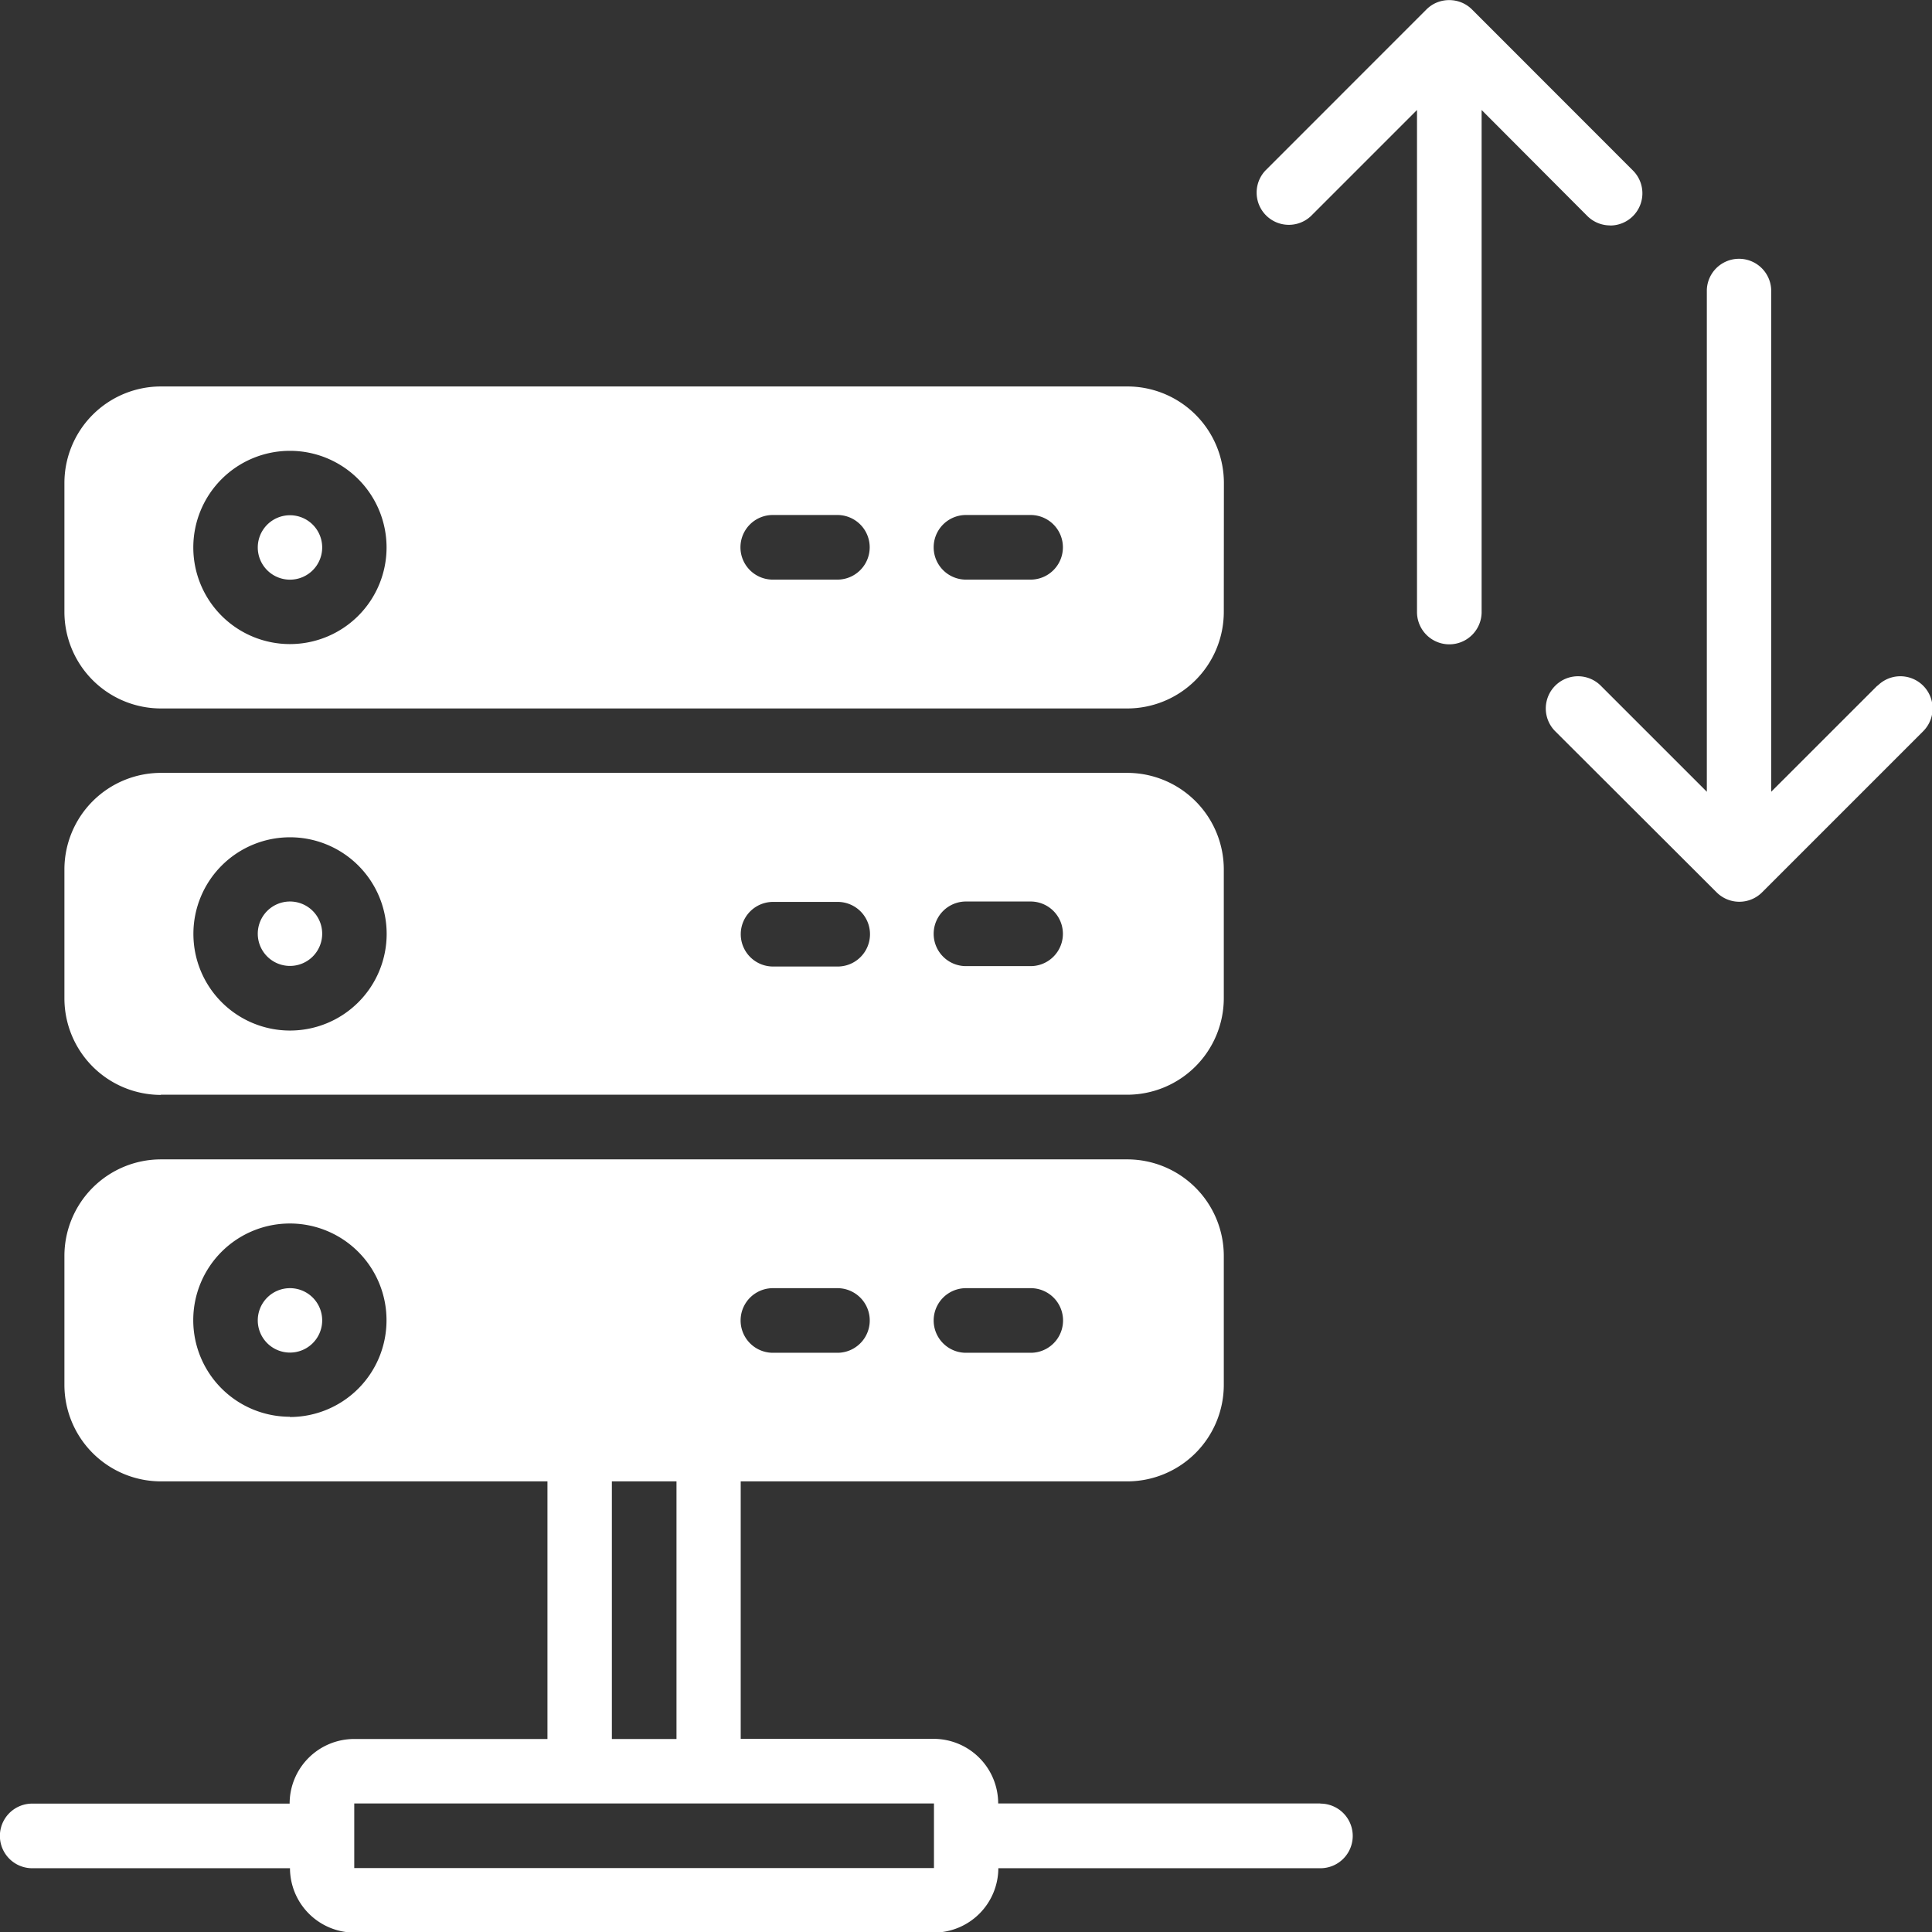 <svg xmlns="http://www.w3.org/2000/svg" width="388.69" height="388.74" viewBox="0 0 388.69 388.74"><rect x="0" y="0" width="388.69" height="388.74" fill="#333333" stroke="none"/><title>4G 1Gbps Network</title><path d="M184,149.29a6.48,6.48,0,1,1-6.48,6.48,6.48,6.48,0,0,1,6.48-6.48" transform="translate(-125.66 -45.63)" fill="#fff"/><path d="M184,214.08a19.44,19.44,0,1,1-19.43,19.44A19.43,19.43,0,0,1,184,214.08m97.19,13h13a6.48,6.48,0,0,1,0,13h-13a6.48,6.48,0,0,1,0-13M320,227h13a6.48,6.48,0,1,1,0,13H320a6.48,6.48,0,0,1,0-13m-162,38.87H352.43a19.44,19.44,0,0,0,19.44-19.43V220.57a19.44,19.44,0,0,0-19.44-19.45H158.06a19.44,19.44,0,0,0-19.44,19.45v25.91a19.43,19.43,0,0,0,19.44,19.43" transform="translate(-125.66 -45.63)" fill="#fff"/><path d="M184,227a6.48,6.48,0,1,1-6.48,6.48A6.48,6.48,0,0,1,184,227" transform="translate(-125.66 -45.63)" fill="#fff"/><path d="M333,162.24H320a6.48,6.48,0,1,1,0-13H333a6.48,6.48,0,1,1,0,13m-38.87,0h-13a6.48,6.48,0,1,1,0-13h13a6.48,6.48,0,0,1,0,13M184,175.21a19.44,19.44,0,1,1,19.43-19.44A19.44,19.44,0,0,1,184,175.21m187.89-32.4a19.43,19.43,0,0,0-19.44-19.43H158.05a19.43,19.43,0,0,0-19.43,19.43v25.92a19.43,19.43,0,0,0,19.43,19.43H352.43a19.43,19.43,0,0,0,19.44-19.43Z" transform="translate(-125.66 -45.63)" fill="#fff"/><path d="M184,304.79a6.48,6.48,0,1,1-6.48,6.48,6.48,6.48,0,0,1,6.48-6.48" transform="translate(-125.66 -45.63)" fill="#fff"/><path d="M196.93,408.46H313.56v13H196.93Zm51.83-64.8h13v51.83h-13Zm-64.79-13a19.44,19.44,0,1,1,19.45-19.45A19.44,19.44,0,0,1,184,330.71m97.19-25.92h12.95a6.48,6.48,0,1,1,0,13H281.16a6.48,6.48,0,1,1,0-13m38.87,0h13a6.48,6.48,0,1,1,0,13H320a6.48,6.48,0,0,1,0-13m71.28,103.67h-64.8a13,13,0,0,0-12.95-13H274.68V343.66h77.75a19.43,19.43,0,0,0,19.44-19.43V298.31a19.43,19.43,0,0,0-19.44-19.43H158.05a19.43,19.43,0,0,0-19.43,19.43v25.92a19.43,19.43,0,0,0,19.43,19.43H235.8v51.83H196.93a13,13,0,0,0-13,13H132.14a6.48,6.48,0,1,0,0,13H184a13,13,0,0,0,13,12.95H313.56a13,13,0,0,0,12.95-12.95h64.8a6.48,6.48,0,0,0,0-13" transform="translate(-125.66 -45.63)" fill="#fff"/><path d="M449.62,91a6.48,6.48,0,0,0,4.57-11.06l-32.38-32.4a6.45,6.45,0,0,0-2.12-1.41,6.62,6.62,0,0,0-4.95,0,6.41,6.41,0,0,0-2.11,1.41l-32.39,32.4a6.48,6.48,0,0,0,9.16,9.16l21.34-21.34v101a6.48,6.48,0,1,0,13,0v-101L445,89.08a6.49,6.49,0,0,0,4.58,1.9" transform="translate(-125.66 -45.63)" fill="#fff"/><path d="M503.35,183.58,482,204.92v-101a6.48,6.48,0,0,0-12.95,0v101l-21.34-21.34a6.48,6.48,0,0,0-9.16,9.17L471,225.14a6.47,6.47,0,0,0,9.18,0l32.39-32.39a6.48,6.48,0,0,0-9.16-9.17Z" transform="translate(-125.66 -45.63)" fill="#fff"/></svg>